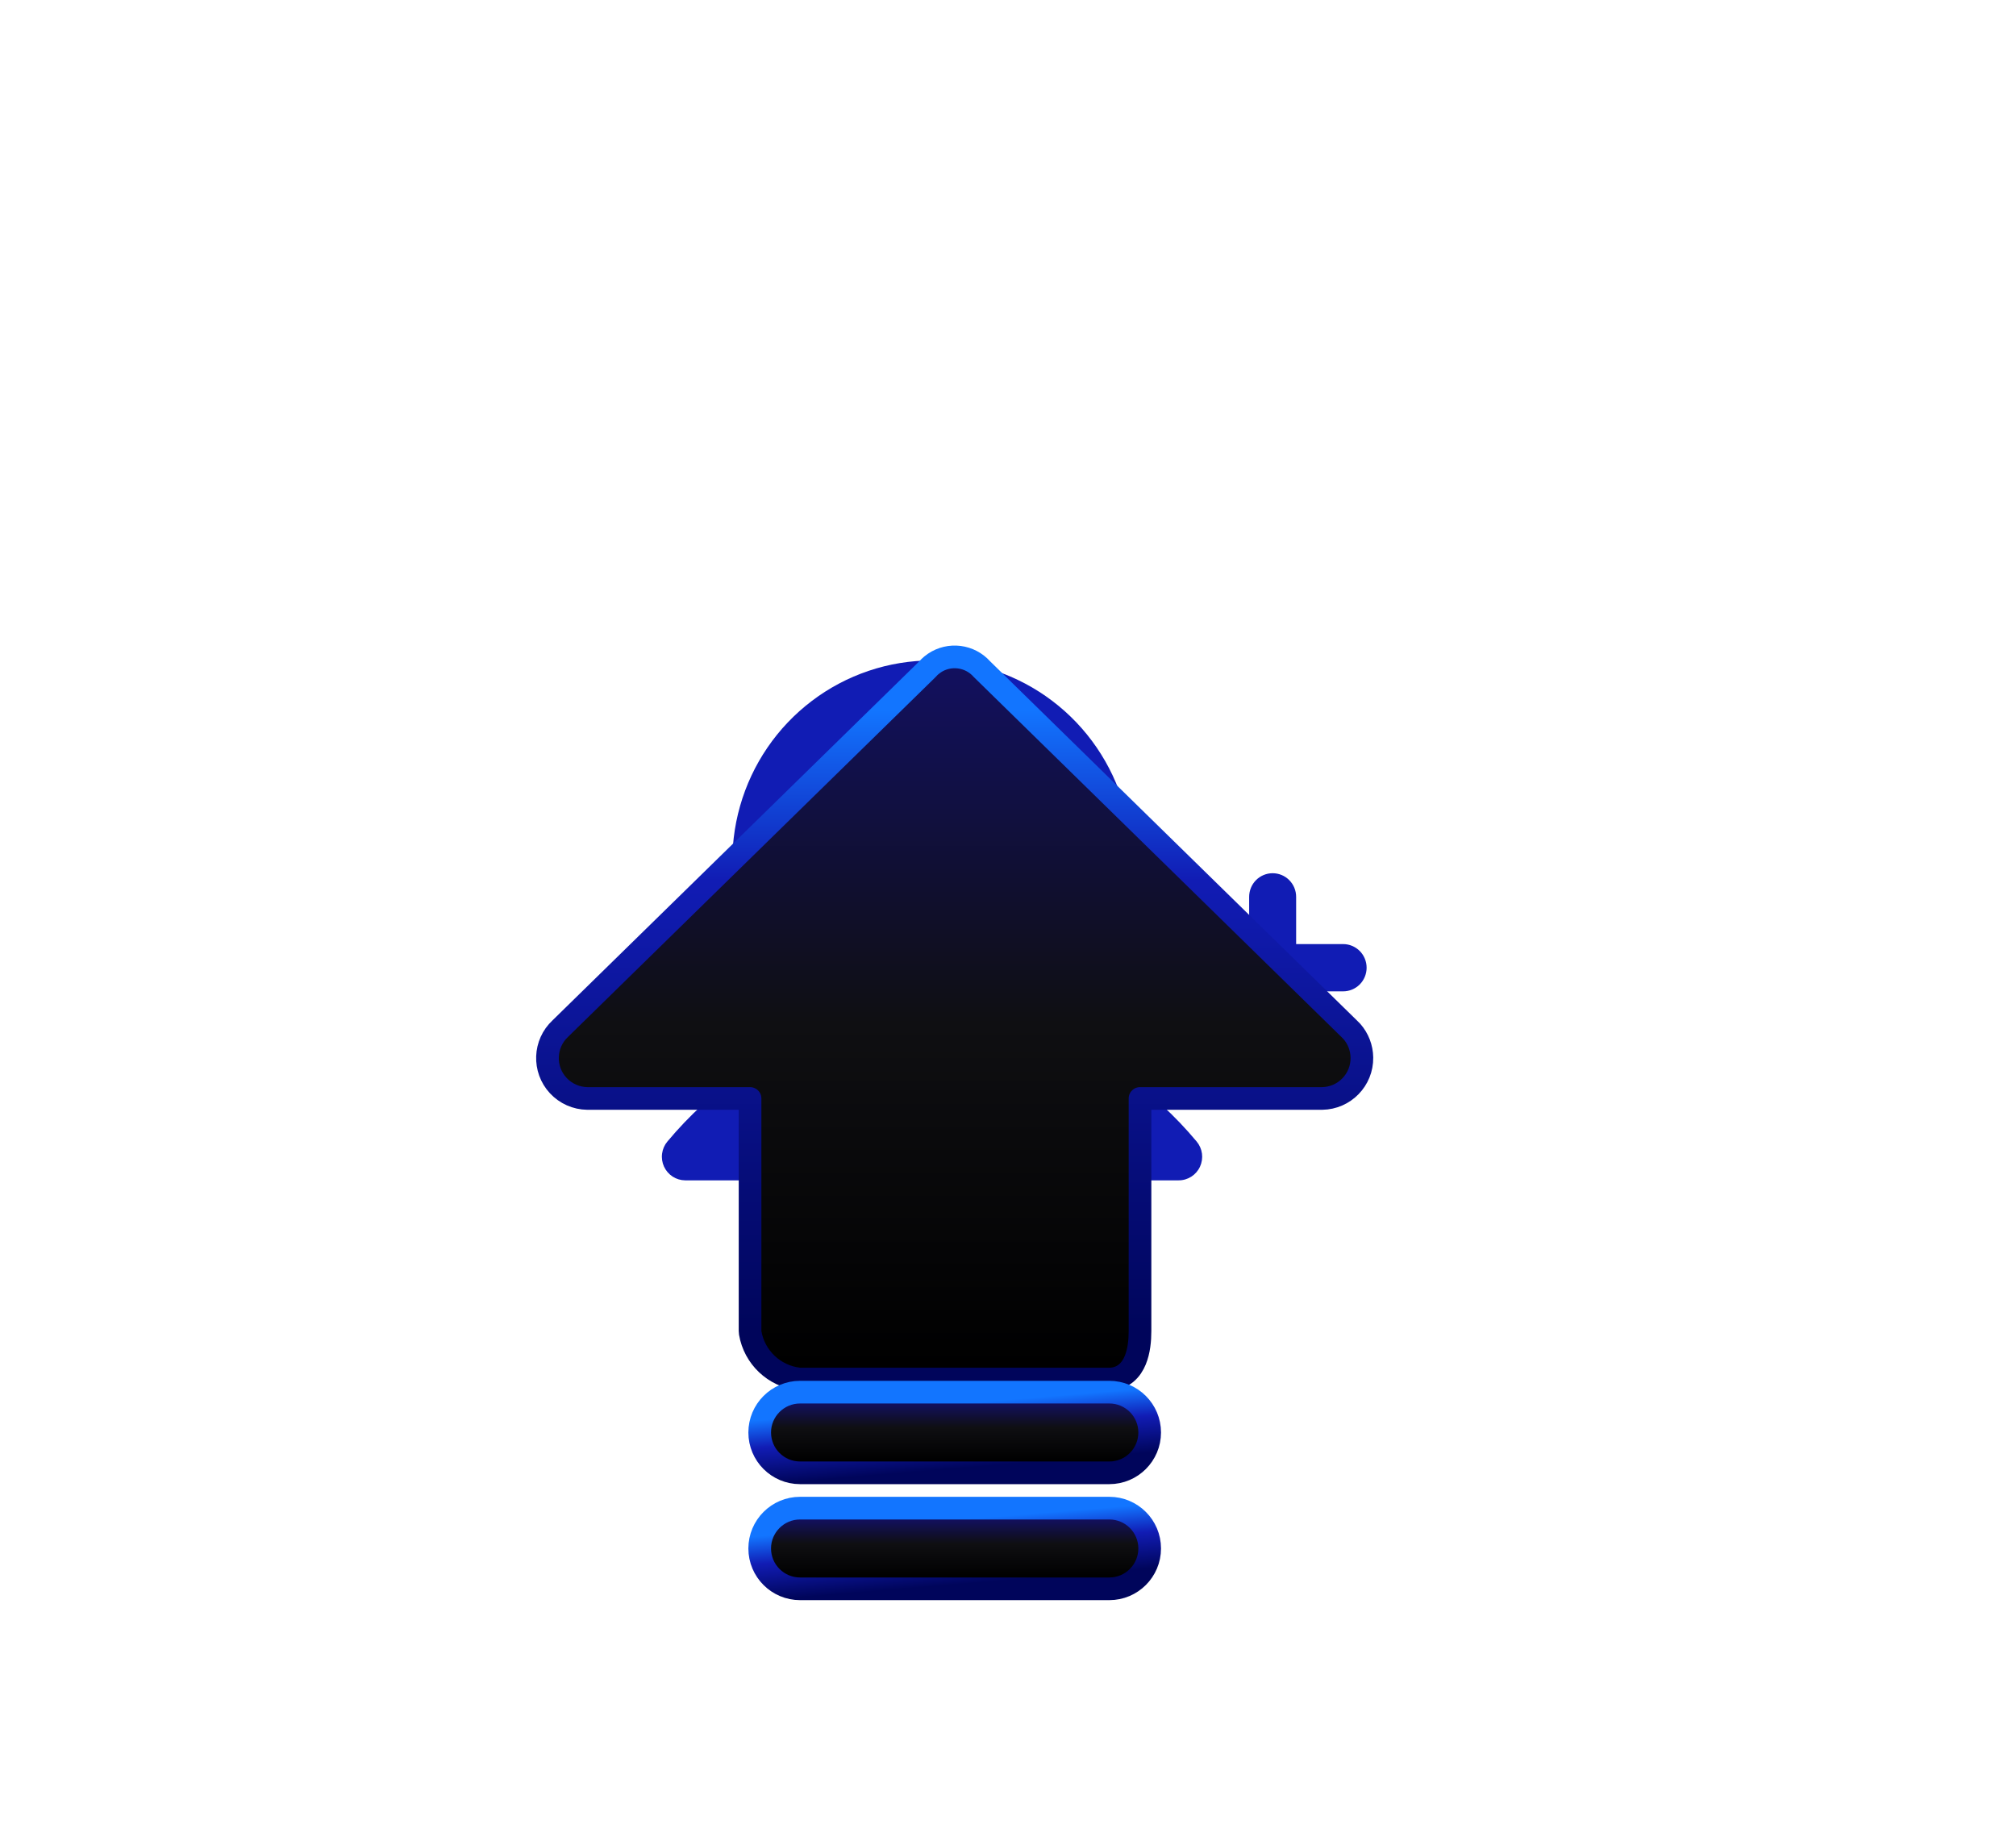 <svg xmlns="http://www.w3.org/2000/svg" width="79" height="72" viewBox="0 0 79 72" fill="none"><g filter="url(#filter0_f_3030_21132)"><path d="M53.553 37.921C53.553 38.166 53.456 38.402 53.284 38.576C53.111 38.749 52.877 38.847 52.633 38.847H50.791V40.698C50.791 40.944 50.694 41.179 50.521 41.353C50.349 41.527 50.114 41.624 49.87 41.624C49.626 41.624 49.392 41.527 49.219 41.353C49.047 41.179 48.95 40.944 48.95 40.698V38.847H47.108C46.864 38.847 46.63 38.749 46.457 38.576C46.284 38.402 46.187 38.166 46.187 37.921C46.187 37.675 46.284 37.44 46.457 37.266C46.63 37.093 46.864 36.995 47.108 36.995H48.95V35.143C48.95 34.898 49.047 34.662 49.219 34.489C49.392 34.315 49.626 34.218 49.87 34.218C50.114 34.218 50.349 34.315 50.521 34.489C50.694 34.662 50.791 34.898 50.791 35.143V36.995H52.633C52.877 36.995 53.111 37.093 53.284 37.266C53.456 37.44 53.553 37.675 53.553 37.921ZM40.663 40.43C42.106 39.526 43.217 38.174 43.829 36.578C44.44 34.983 44.517 33.23 44.05 31.586C43.582 29.942 42.595 28.496 41.237 27.467C39.88 26.437 38.225 25.88 36.525 25.88C34.825 25.88 33.17 26.437 31.813 27.467C30.455 28.496 29.468 29.942 29 31.586C28.533 33.23 28.61 34.983 29.221 36.578C29.833 38.174 30.944 39.526 32.387 40.43C30.011 41.212 27.872 42.674 26.153 44.732C26.04 44.866 25.968 45.03 25.945 45.204C25.921 45.379 25.948 45.556 26.021 45.716C26.095 45.875 26.212 46.011 26.358 46.106C26.506 46.201 26.677 46.252 26.851 46.253H46.187C46.363 46.254 46.535 46.203 46.683 46.109C46.831 46.014 46.949 45.879 47.023 45.719C47.097 45.559 47.124 45.381 47.101 45.206C47.078 45.031 47.006 44.867 46.893 44.732C45.172 42.674 43.034 41.212 40.663 40.43Z" fill="#111CB4"></path></g><path d="M36.615 25.983C37.204 25.587 38.003 25.684 38.48 26.223L52.862 40.304L52.976 40.419C53.223 40.701 53.363 41.064 53.368 41.443C53.38 42.315 52.682 43.032 51.81 43.044H44.673V52.156C44.673 52.517 44.634 52.946 44.487 53.3C44.412 53.481 44.3 53.667 44.127 53.809C43.947 53.957 43.723 54.039 43.471 54.039H31.352C31.334 54.039 31.317 54.038 31.3 54.036C30.335 53.922 29.561 53.187 29.398 52.23C29.394 52.206 29.392 52.181 29.392 52.156V43.044H23.013C22.58 43.038 22.169 42.855 21.875 42.538C21.282 41.898 21.319 40.898 21.959 40.304L36.343 26.223C36.391 26.168 36.443 26.117 36.498 26.071L36.615 25.983Z" fill="url(#paint0_linear_3030_21132)" stroke="url(#paint1_linear_3030_21132)" stroke-width="0.888" stroke-linejoin="round"></path><path d="M43.471 54.553C44.344 54.553 45.052 55.261 45.052 56.134C45.051 57.007 44.343 57.714 43.471 57.714H31.352C30.479 57.714 29.771 57.007 29.77 56.134C29.77 55.261 30.479 54.553 31.352 54.553H43.471Z" fill="url(#paint2_linear_3030_21132)" stroke="url(#paint3_linear_3030_21132)" stroke-width="0.888" stroke-linejoin="round"></path><path d="M43.471 59.098C44.344 59.098 45.052 59.806 45.052 60.679C45.051 61.552 44.343 62.259 43.471 62.259H31.352C30.479 62.259 29.771 61.552 29.77 60.679C29.77 59.806 30.479 59.098 31.352 59.098H43.471Z" fill="url(#paint4_linear_3030_21132)" stroke="url(#paint5_linear_3030_21132)" stroke-width="0.888" stroke-linejoin="round"></path><defs><filter id="filter0_f_3030_21132" x="0.886" y="0.829" width="77.719" height="70.475" filterUnits="userSpaceOnUse" color-interpolation-filters="sRGB"></filter><linearGradient id="paint0_linear_3030_21132" x1="37.411" y1="26.185" x2="37.411" y2="53.595" gradientUnits="userSpaceOnUse"><stop stop-color="#12105F"></stop><stop offset="0.508" stop-color="#0F0F12"></stop><stop offset="1"></stop></linearGradient><linearGradient id="paint1_linear_3030_21132" x1="37.411" y1="52.034" x2="37.411" y2="27.837" gradientUnits="userSpaceOnUse"><stop stop-color="#00055B"></stop><stop offset="0.725" stop-color="#111CB4"></stop><stop offset="1" stop-color="#1275FF"></stop></linearGradient><linearGradient id="paint2_linear_3030_21132" x1="37.411" y1="54.998" x2="37.411" y2="57.27" gradientUnits="userSpaceOnUse"><stop stop-color="#12105F"></stop><stop offset="0.418" stop-color="#0F0F12"></stop><stop offset="1"></stop></linearGradient><linearGradient id="paint3_linear_3030_21132" x1="33.359" y1="57.889" x2="33.151" y2="55.373" gradientUnits="userSpaceOnUse"><stop stop-color="#00055B"></stop><stop offset="0.57" stop-color="#111CB4"></stop><stop offset="1" stop-color="#1275FF"></stop></linearGradient><linearGradient id="paint4_linear_3030_21132" x1="37.411" y1="59.542" x2="37.411" y2="61.815" gradientUnits="userSpaceOnUse"><stop stop-color="#12105F"></stop><stop offset="0.418" stop-color="#0F0F12"></stop><stop offset="1"></stop></linearGradient><linearGradient id="paint5_linear_3030_21132" x1="33.359" y1="62.434" x2="33.151" y2="59.918" gradientUnits="userSpaceOnUse"><stop stop-color="#00055B"></stop><stop offset="0.57" stop-color="#111CB4"></stop><stop offset="1" stop-color="#1275FF"></stop></linearGradient></defs></svg>
